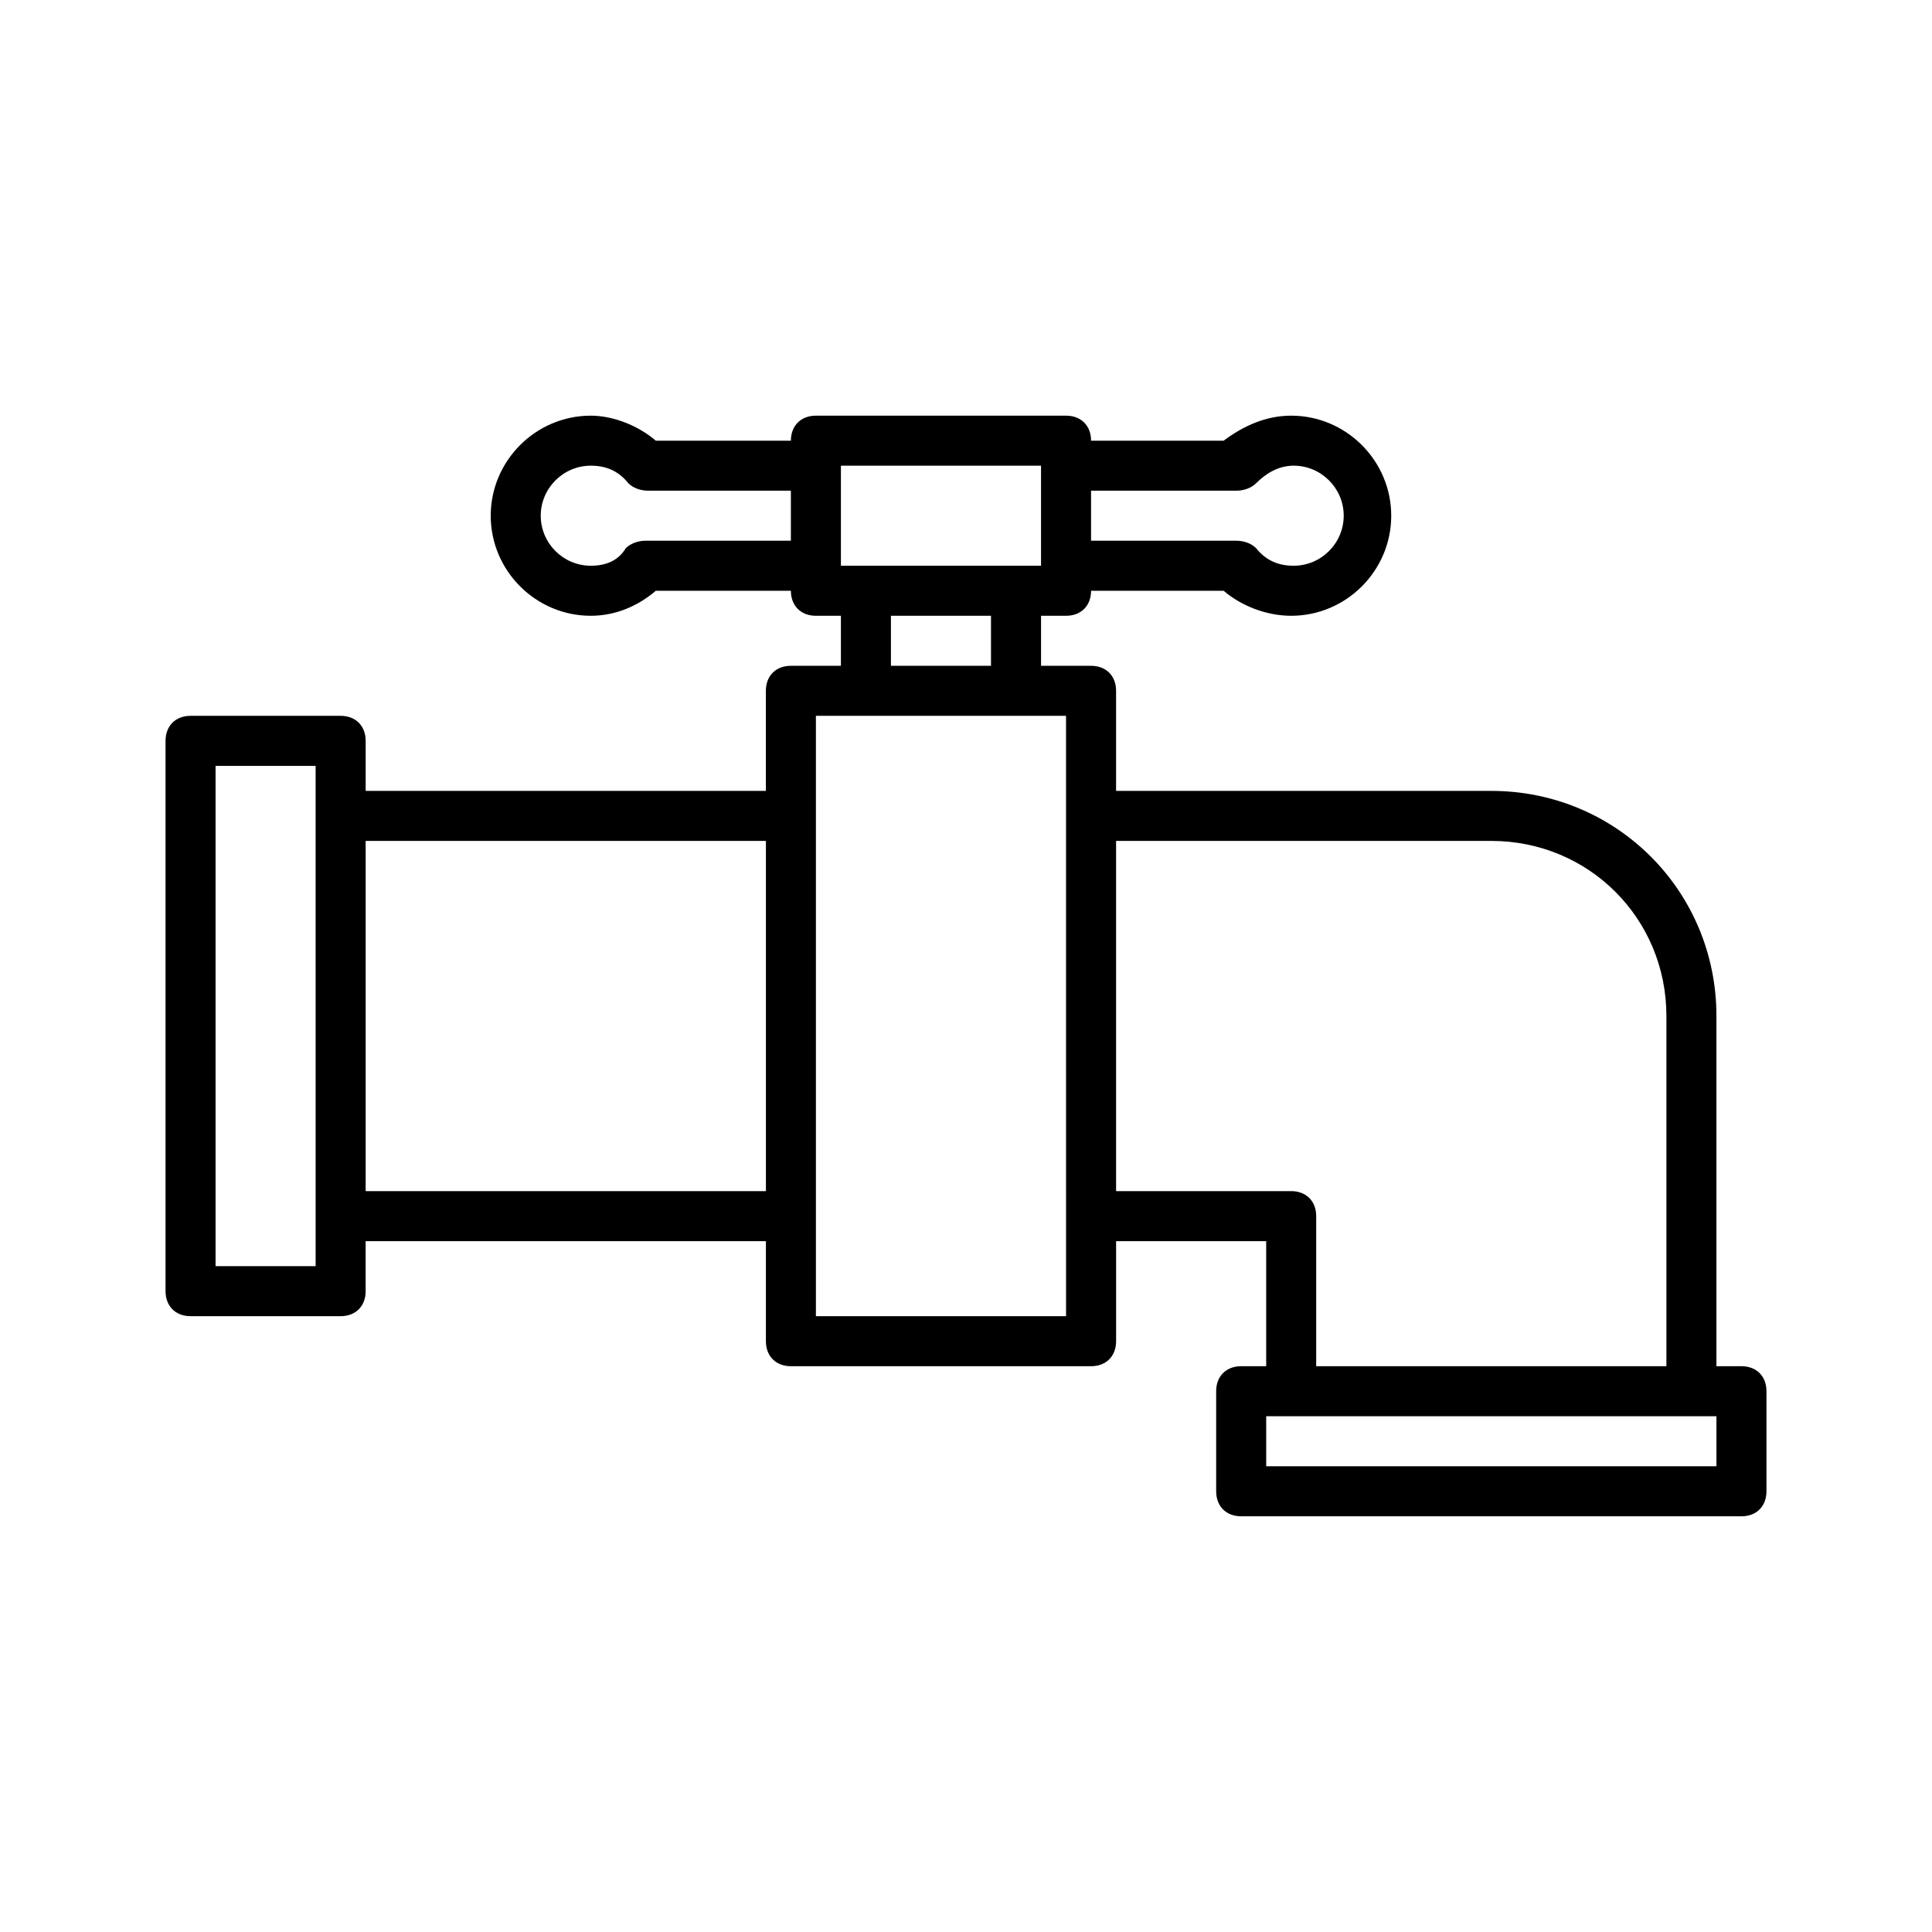 <?xml version="1.0" encoding="UTF-8"?>
<!-- The Best Svg Icon site in the world: iconSvg.co, Visit us! https://iconsvg.co -->
<svg fill="#000000" width="800px" height="800px" version="1.1" viewBox="144 144 512 512" xmlns="http://www.w3.org/2000/svg">
 <path d="m605.5 506.06h-6.629v-92.805c0-33.145-26.516-59.66-59.66-59.66l-99.438-0.004v-26.516c0-3.977-2.652-6.629-6.629-6.629h-13.258v-13.258h6.629c3.977 0 6.629-2.652 6.629-6.629h35.133c4.641 3.977 11.27 6.629 17.898 6.629 14.582 0 26.516-11.934 26.516-26.516s-11.934-26.516-26.516-26.516c-6.629 0-12.594 2.652-17.898 6.629h-35.133c0-3.977-2.652-6.629-6.629-6.629h-66.293c-3.977 0-6.629 2.652-6.629 6.629h-35.797c-4.641-3.977-11.27-6.629-17.234-6.629-14.582 0-26.516 11.934-26.516 26.516s11.934 26.516 26.516 26.516c6.629 0 12.594-2.652 17.234-6.629h35.797c0 3.977 2.652 6.629 6.629 6.629h6.629v13.258h-13.258c-3.977 0-6.629 2.652-6.629 6.629v26.516h-106.06v-13.258c0-3.977-2.652-6.629-6.629-6.629h-39.777c-3.977 0-6.629 2.652-6.629 6.629v145.84c0 3.977 2.652 6.629 6.629 6.629h39.773c3.977 0 6.629-2.652 6.629-6.629v-13.258h106.07v26.516c0 3.977 2.652 6.629 6.629 6.629h79.551c3.977 0 6.629-2.652 6.629-6.629v-26.516h39.773v33.145h-6.629c-3.977 0-6.629 2.652-6.629 6.629v26.516c0 3.977 2.652 6.629 6.629 6.629h132.58c3.977 0 6.629-2.652 6.629-6.629v-26.516c0-3.977-2.652-6.629-6.629-6.629zm-133.91-232.02c1.988 0 3.977-0.664 5.305-1.988 2.652-2.652 5.965-4.641 9.945-4.641 7.293 0 13.258 5.965 13.258 13.258s-5.965 13.258-13.258 13.258c-3.977 0-7.293-1.324-9.945-4.641-1.324-1.324-3.316-1.988-5.305-1.988h-38.449v-13.258zm-51.707-6.629v26.516h-53.031v-26.516zm-104.74 19.887c-1.988 0-3.977 0.664-5.305 1.988-1.984 3.316-5.301 4.641-9.277 4.641-7.293 0-13.258-5.965-13.258-13.258s5.965-13.258 13.258-13.258c3.977 0 7.293 1.324 9.945 4.641 1.324 1.324 3.316 1.988 5.305 1.988h37.781v13.258zm64.965 19.887h26.516v13.258h-26.516zm-152.46 172.36h-26.52v-132.58h26.516zm13.258-19.887v-92.809h106.07v92.809zm185.61 33.145h-66.293v-159.1h66.289zm59.66-33.145h-46.402v-92.809h99.438c25.852 0 46.402 20.551 46.402 46.402v92.809h-92.809v-39.773c0-3.977-2.652-6.629-6.629-6.629zm112.7 72.918h-119.32v-13.258h119.32z"/>
</svg>